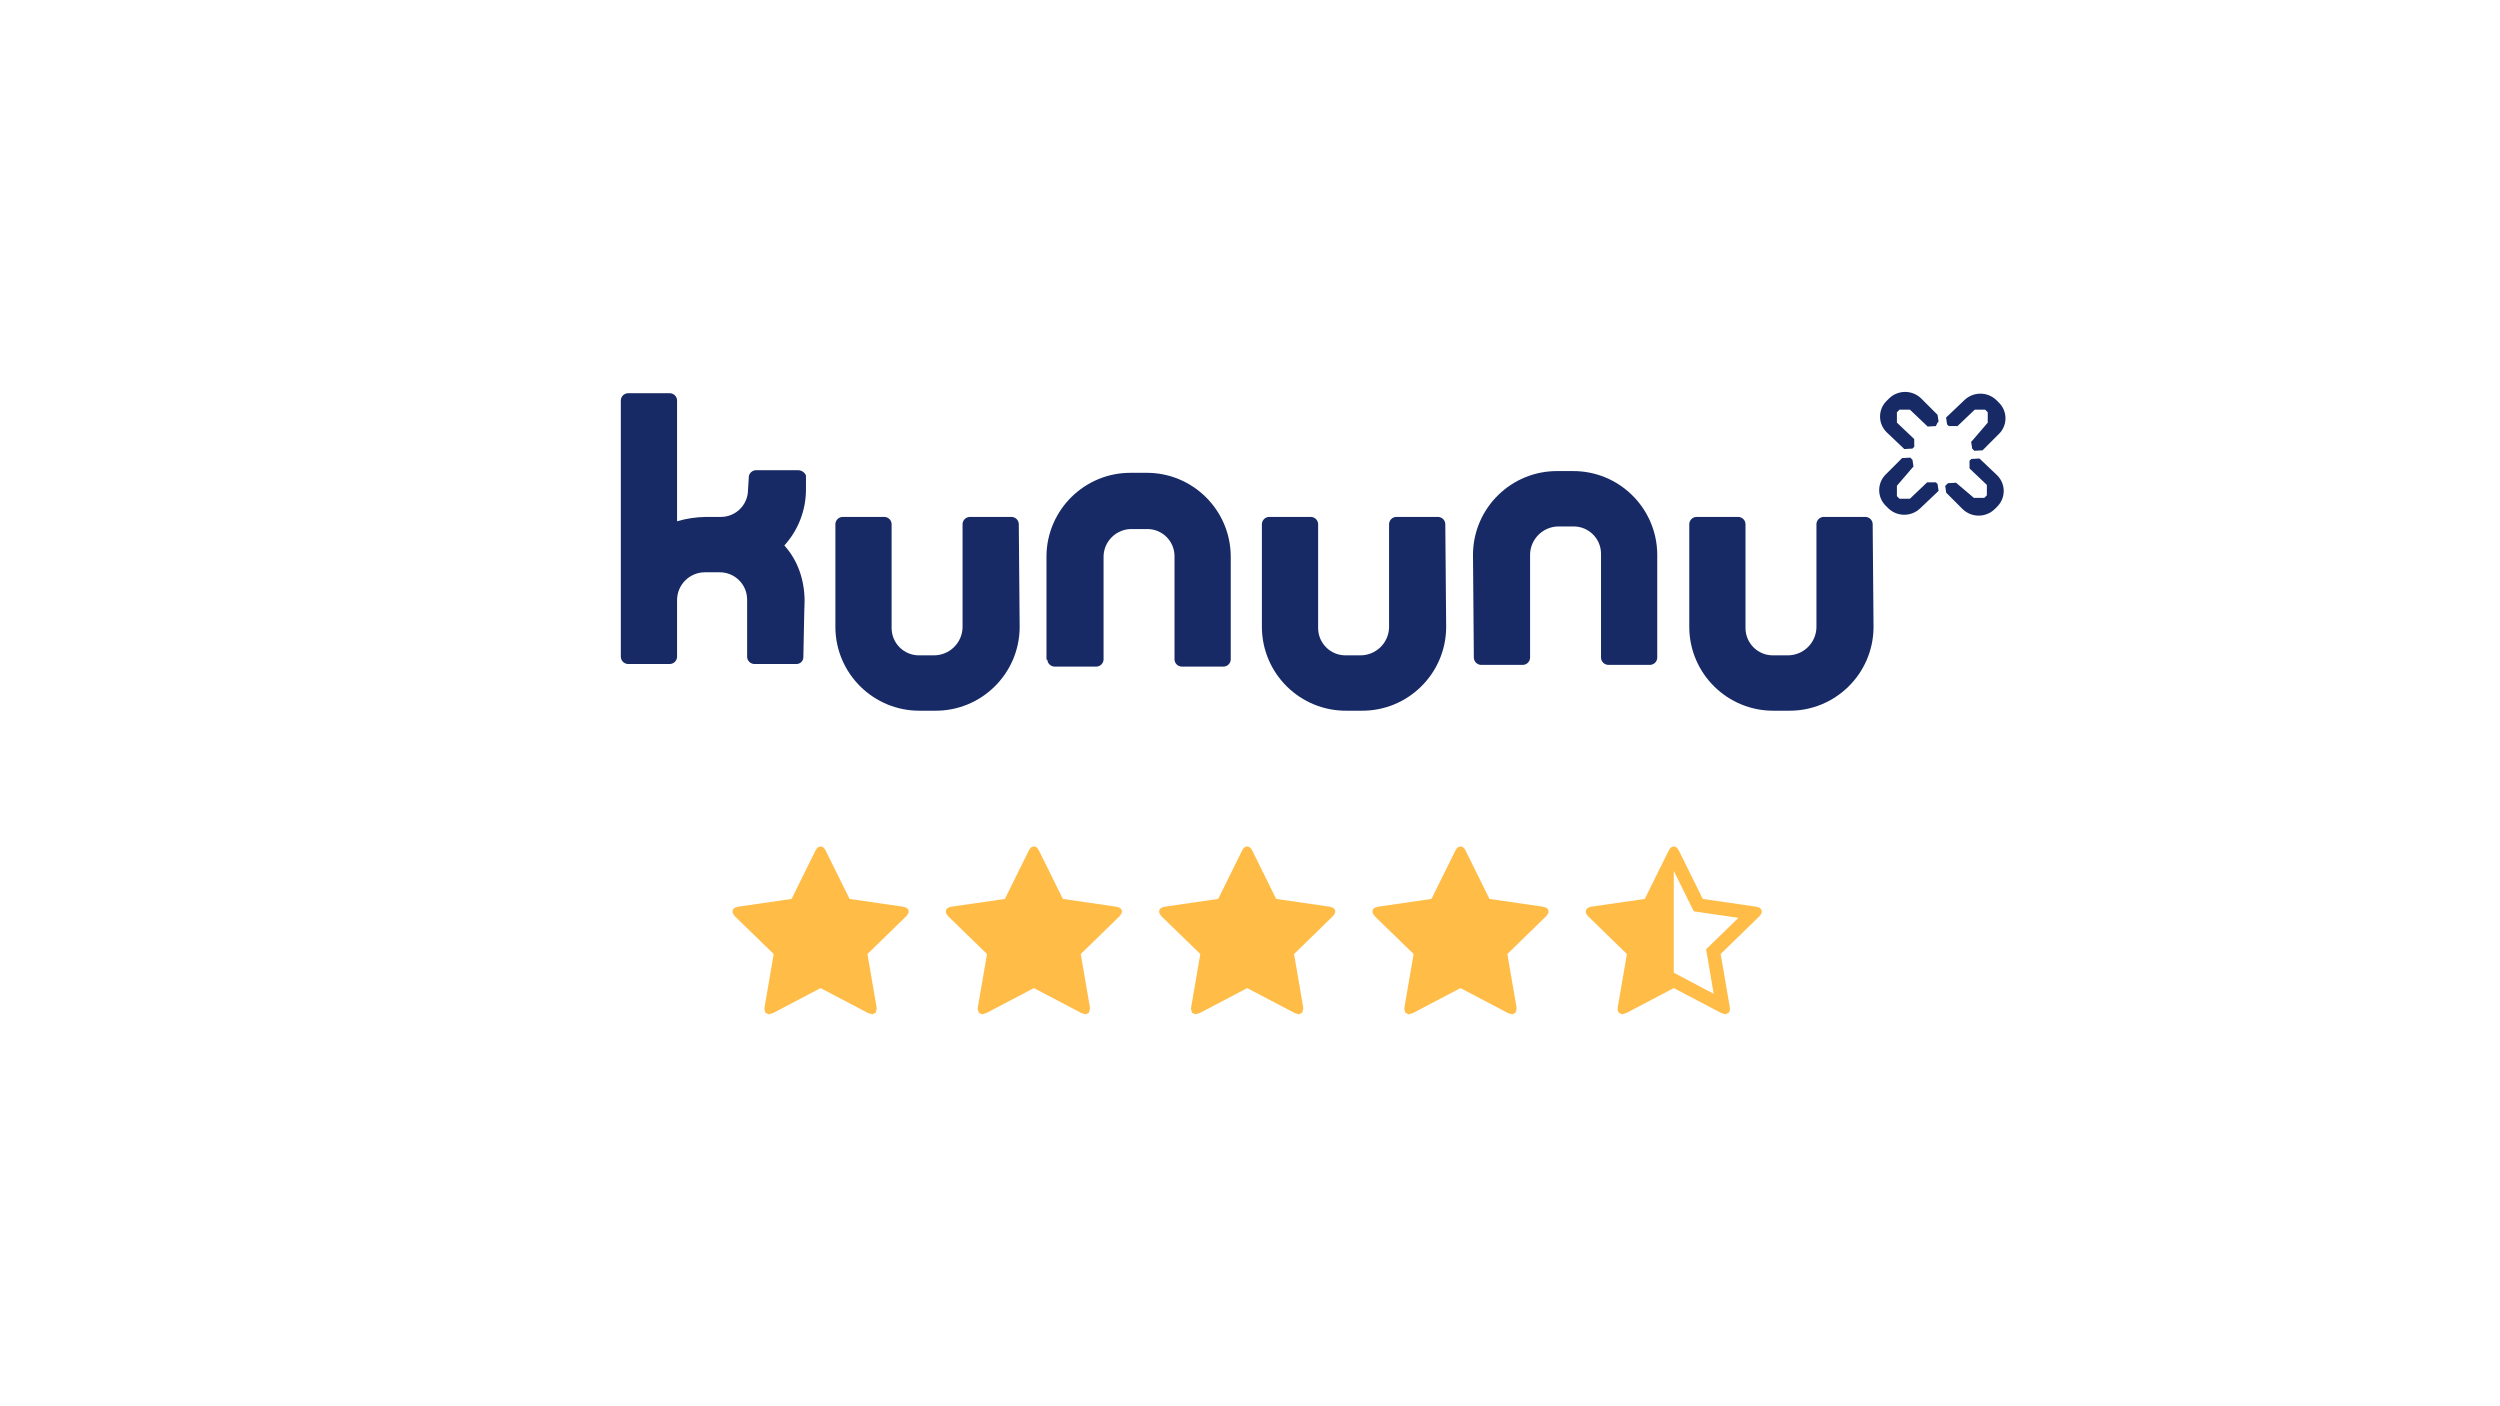 <?xml version="1.0" encoding="UTF-8"?>
<svg xmlns="http://www.w3.org/2000/svg" xmlns:xlink="http://www.w3.org/1999/xlink" id="a" viewBox="0 0 1920 1080">
  <defs>
    <style>.d{fill:none;}.d,.e,.f{stroke-width:0px;}.e{fill:#ffbc47;}.f{fill:#172a65;}.g{clip-path:url(#b);}.h{clip-path:url(#c);}</style>
    <clipPath id="b">
      <rect class="d" x="379.782" y="301" width="1160.436" height="478"></rect>
    </clipPath>
    <clipPath id="c">
      <rect class="d" x="379.782" y="300.999" width="1160.436" height="478.001"></rect>
    </clipPath>
  </defs>
  <g class="g">
    <g class="h">
      <path class="e" d="M697.808,700.038c0,1.189-.706,2.485-2.111,3.905l-29.5,28.751,6.981,40.616.094,1.628-.85,2.882-2.478,1.174-3.249-.98-36.488-19.162-36.488,19.162-3.249.987-2.565-1.181-.85-2.882.166-1.628,6.988-40.616-29.572-28.751c-1.354-1.47-2.031-2.766-2.031-3.905,0-2.01,1.52-3.249,4.546-3.732l40.789-5.936,18.284-36.963c1.03-2.219,2.363-3.328,3.984-3.328,1.628,0,2.954,1.109,3.984,3.328l18.276,36.971,40.796,5.929c3.033.483,4.546,1.722,4.546,3.732"></path>
      <path class="e" d="M1350.954,703.935l-29.493,28.751,6.988,40.616c.274,1.794.108,3.191-.49,4.186l-2.759,1.498-3.249-.973-36.488-19.17-36.474,19.17-3.249.98-2.773-1.506c-.591-.994-.756-2.392-.49-4.186l6.995-40.616-29.579-28.751c-1.736-1.736-2.349-3.343-1.866-4.834.49-1.491,1.952-2.421,4.387-2.802l40.789-5.936,18.276-36.956c1.088-2.219,2.421-3.328,3.984-3.328,1.527,0,2.853,1.109,3.984,3.328l18.284,36.971,40.788,5.922c2.435.382,3.905,1.311,4.387,2.802.497,1.491-.159,3.098-1.952,4.834M1314.229,725.216l20.884-20.315-28.924-4.214-5.367-.814-2.442-4.877-12.917-26.157v78.234l4.805,2.507,25.833,13.659-4.87-28.845-.987-5.353,3.984-3.825Z"></path>
      <path class="e" d="M861.623,700.038c0,1.189-.706,2.485-2.111,3.905l-29.493,28.751,6.981,40.616.086,1.628-.85,2.882-2.478,1.174-3.249-.98-36.488-19.162-36.488,19.162-3.249.987-2.557-1.181-.857-2.882.166-1.628,6.988-40.616-29.572-28.751c-1.354-1.47-2.031-2.766-2.031-3.905,0-2.01,1.52-3.249,4.546-3.732l40.796-5.936,18.276-36.963c1.03-2.219,2.363-3.328,3.984-3.328,1.628,0,2.954,1.109,3.984,3.328l18.276,36.971,40.796,5.929c3.033.483,4.546,1.722,4.546,3.732"></path>
      <path class="e" d="M1025.438,700.038c0,1.189-.706,2.485-2.111,3.905l-29.5,28.751,6.988,40.616.086,1.628-.85,2.882-2.478,1.174-3.249-.98-36.488-19.162-36.488,19.162-3.249.987-2.557-1.181-.857-2.882.166-1.628,6.988-40.616-29.572-28.751c-1.354-1.47-2.031-2.766-2.031-3.905,0-2.01,1.52-3.249,4.546-3.732l40.789-5.936,18.284-36.963c1.03-2.219,2.363-3.328,3.984-3.328,1.628,0,2.954,1.109,3.984,3.328l18.276,36.971,40.796,5.929c3.033.483,4.546,1.722,4.546,3.732"></path>
      <path class="e" d="M1189.254,700.038c0,1.189-.706,2.485-2.111,3.905l-29.5,28.751,6.988,40.616.086,1.628-.85,2.882-2.478,1.174-3.249-.98-36.488-19.162-36.488,19.162-3.249.987-2.557-1.181-.857-2.882.166-1.628,6.988-40.616-29.572-28.751c-1.354-1.47-2.031-2.766-2.031-3.905,0-2.01,1.52-3.249,4.546-3.732l40.789-5.936,18.284-36.963c1.03-2.219,2.363-3.328,3.984-3.328,1.628,0,2.954,1.109,3.984,3.328l18.276,36.971,40.796,5.929c3.033.483,4.546,1.722,4.546,3.732"></path>
      <path class="f" d="M617.936,461.453c-.115-15.733-4.985-30.876-15.568-42.525,10.582-11.649,16.49-26.791,16.612-42.525v-11.296c-1.045-2.385-3.379-3.941-5.979-3.984h-32.554c-2.644.115-4.855,2.046-5.316,4.646l-.67,10.633c-.144,11.526-9.603,20.747-21.122,20.596h-11.433c-7.42.13-14.797,1.254-21.922,3.321v-93.017c-.195-2.853-2.464-5.122-5.316-5.309h-32.562c-2.853.187-5.122,2.457-5.316,5.309v197.337c.195,2.853,2.464,5.122,5.316,5.309h32.562c2.853-.187,5.122-2.457,5.316-5.309v-43.857c.072-11.706,9.545-21.187,21.259-21.259h11.296c11.591-.151,21.115,9.127,21.259,20.726v44.391c.195,2.853,2.464,5.122,5.316,5.309h32.554c2.903.043,5.28-2.276,5.316-5.18v-.13l.663-33.224.288-9.963Z"></path>
      <path class="f" d="M782.43,402.316c-.195-2.853-2.464-5.122-5.316-5.316h-32.554c-2.853.195-5.129,2.464-5.316,5.316v79.733c-.396,11.836-10.085,21.23-21.929,21.259h-11.296c-11.591.151-21.107-9.127-21.259-20.726v-80.266c-.195-2.853-2.464-5.122-5.316-5.316h-32.554c-2.853.195-5.122,2.464-5.316,5.316v79.733c.396,35.58,29.536,64.115,65.116,63.783h11.289c35.58.331,64.713-28.203,65.116-63.783l-.663-79.733Z"></path>
      <path class="f" d="M804.354,506.633c.195,2.853,2.464,5.122,5.316,5.316h32.554c2.853-.195,5.122-2.464,5.316-5.316v-79.733c.468-11.692,10.222-20.855,21.929-20.596h11.289c11.526-.223,21.043,8.94,21.266,20.459v79.87c.195,2.853,2.464,5.122,5.316,5.316h32.554c2.853-.195,5.122-2.464,5.316-5.316v-79.733c-.403-35.573-29.536-64.115-65.116-63.783h-11.289c-35.58-.331-64.713,28.21-65.116,63.783v79.733h.663Z"></path>
      <path class="f" d="M1109.988,402.316c-.187-2.853-2.464-5.122-5.316-5.316h-32.554c-2.853.195-5.122,2.464-5.316,5.316v79.733c-.389,11.836-10.085,21.23-21.922,21.259h-11.296c-11.598.151-21.115-9.127-21.266-20.726v-80.266c-.187-2.853-2.464-5.122-5.316-5.316h-32.554c-2.853.195-5.122,2.464-5.316,5.316v79.733c.403,35.58,29.536,64.115,65.116,63.783h11.296c35.58.331,64.713-28.203,65.116-63.783l-.67-79.733Z"></path>
      <path class="f" d="M1438.213,402.316c-.195-2.853-2.464-5.122-5.316-5.316h-32.554c-2.853.195-5.122,2.464-5.316,5.316v79.733c-.389,11.836-10.085,21.23-21.922,21.259h-11.303c-11.591.151-21.108-9.127-21.259-20.726v-80.266c-.187-2.853-2.464-5.122-5.316-5.316h-32.554c-2.853.195-5.122,2.464-5.316,5.316v79.733c.403,35.58,29.536,64.115,65.116,63.783h11.296c35.58.331,64.713-28.203,65.109-63.783l-.663-79.733Z"></path>
      <path class="f" d="M1131.915,505.301c.195,2.853,2.464,5.129,5.316,5.316h32.554c2.853-.187,5.122-2.464,5.316-5.316v-79.733c.396-11.829,10.085-21.223,21.929-21.259h11.296c11.591-.144,21.108,9.135,21.259,20.733v80.259c.195,2.853,2.464,5.129,5.316,5.316h32.554c2.853-.187,5.122-2.464,5.316-5.316v-79.733c-.403-35.573-29.536-64.115-65.116-63.783h-11.289c-35.58-.331-64.713,28.21-65.116,63.783l.663,79.733Z"></path>
      <path class="f" d="M1466.786,314.613h-7.975l-1.988,1.996v7.968l13.284,12.621.058,5.929-.058.058-1.326,1.333-6.289.353-.36-.353-13.284-12.629c-6.606-6.577-6.635-17.261-.058-23.867l.058-.05,1.988-1.996c6.851-6.635,17.736-6.635,24.587,0l11.958,11.959.663.67.778,5.201-.778.771-1.326,2.665-6.289.353-.36-.353-13.284-12.629Z"></path>
      <path class="f" d="M1526.584,324.575v-7.968l-1.995-1.996h-7.968l-13.291,12.629h-6.649l-1.326-1.333-.778-5.201.778-.778,13.291-12.629c6.851-6.628,17.729-6.628,24.58,0l1.996,2.003c6.606,6.52,6.671,17.167.144,23.773l-.144.137-11.959,11.966-.67.663-6.282.36-.36-.36-1.326-1.325-.778-5.208.778-.778,11.959-13.954Z"></path>
      <path class="f" d="M1456.82,373.087v7.968l1.995,1.996h7.968l13.291-12.629h6.642l1.326,1.333.778,5.201-.778.778-13.284,12.621c-6.851,6.635-17.729,6.635-24.58,0l-1.996-1.988c-6.606-6.577-6.635-17.268-.058-23.867l.058-.05,11.959-11.959.663-.67,6.289-.36.36.36,1.326,1.325.778,5.208-.778.778-11.959,13.954Z"></path>
      <path class="f" d="M1515.954,382.385h7.975l1.988-1.996v-7.975l-13.284-12.621-.065-5.922.065-.058,1.326-1.325,6.289-.367.353.367,13.291,12.621c6.606,6.577,6.628,17.261.05,23.867l-.05.05-1.996,1.996c-6.851,6.635-17.729,6.635-24.58,0l-11.958-11.959-.67-.663-.771-5.208.771-.778,1.333-1.325,6.282-.36.36.36,13.291,11.296Z"></path>
    </g>
  </g>
</svg>
